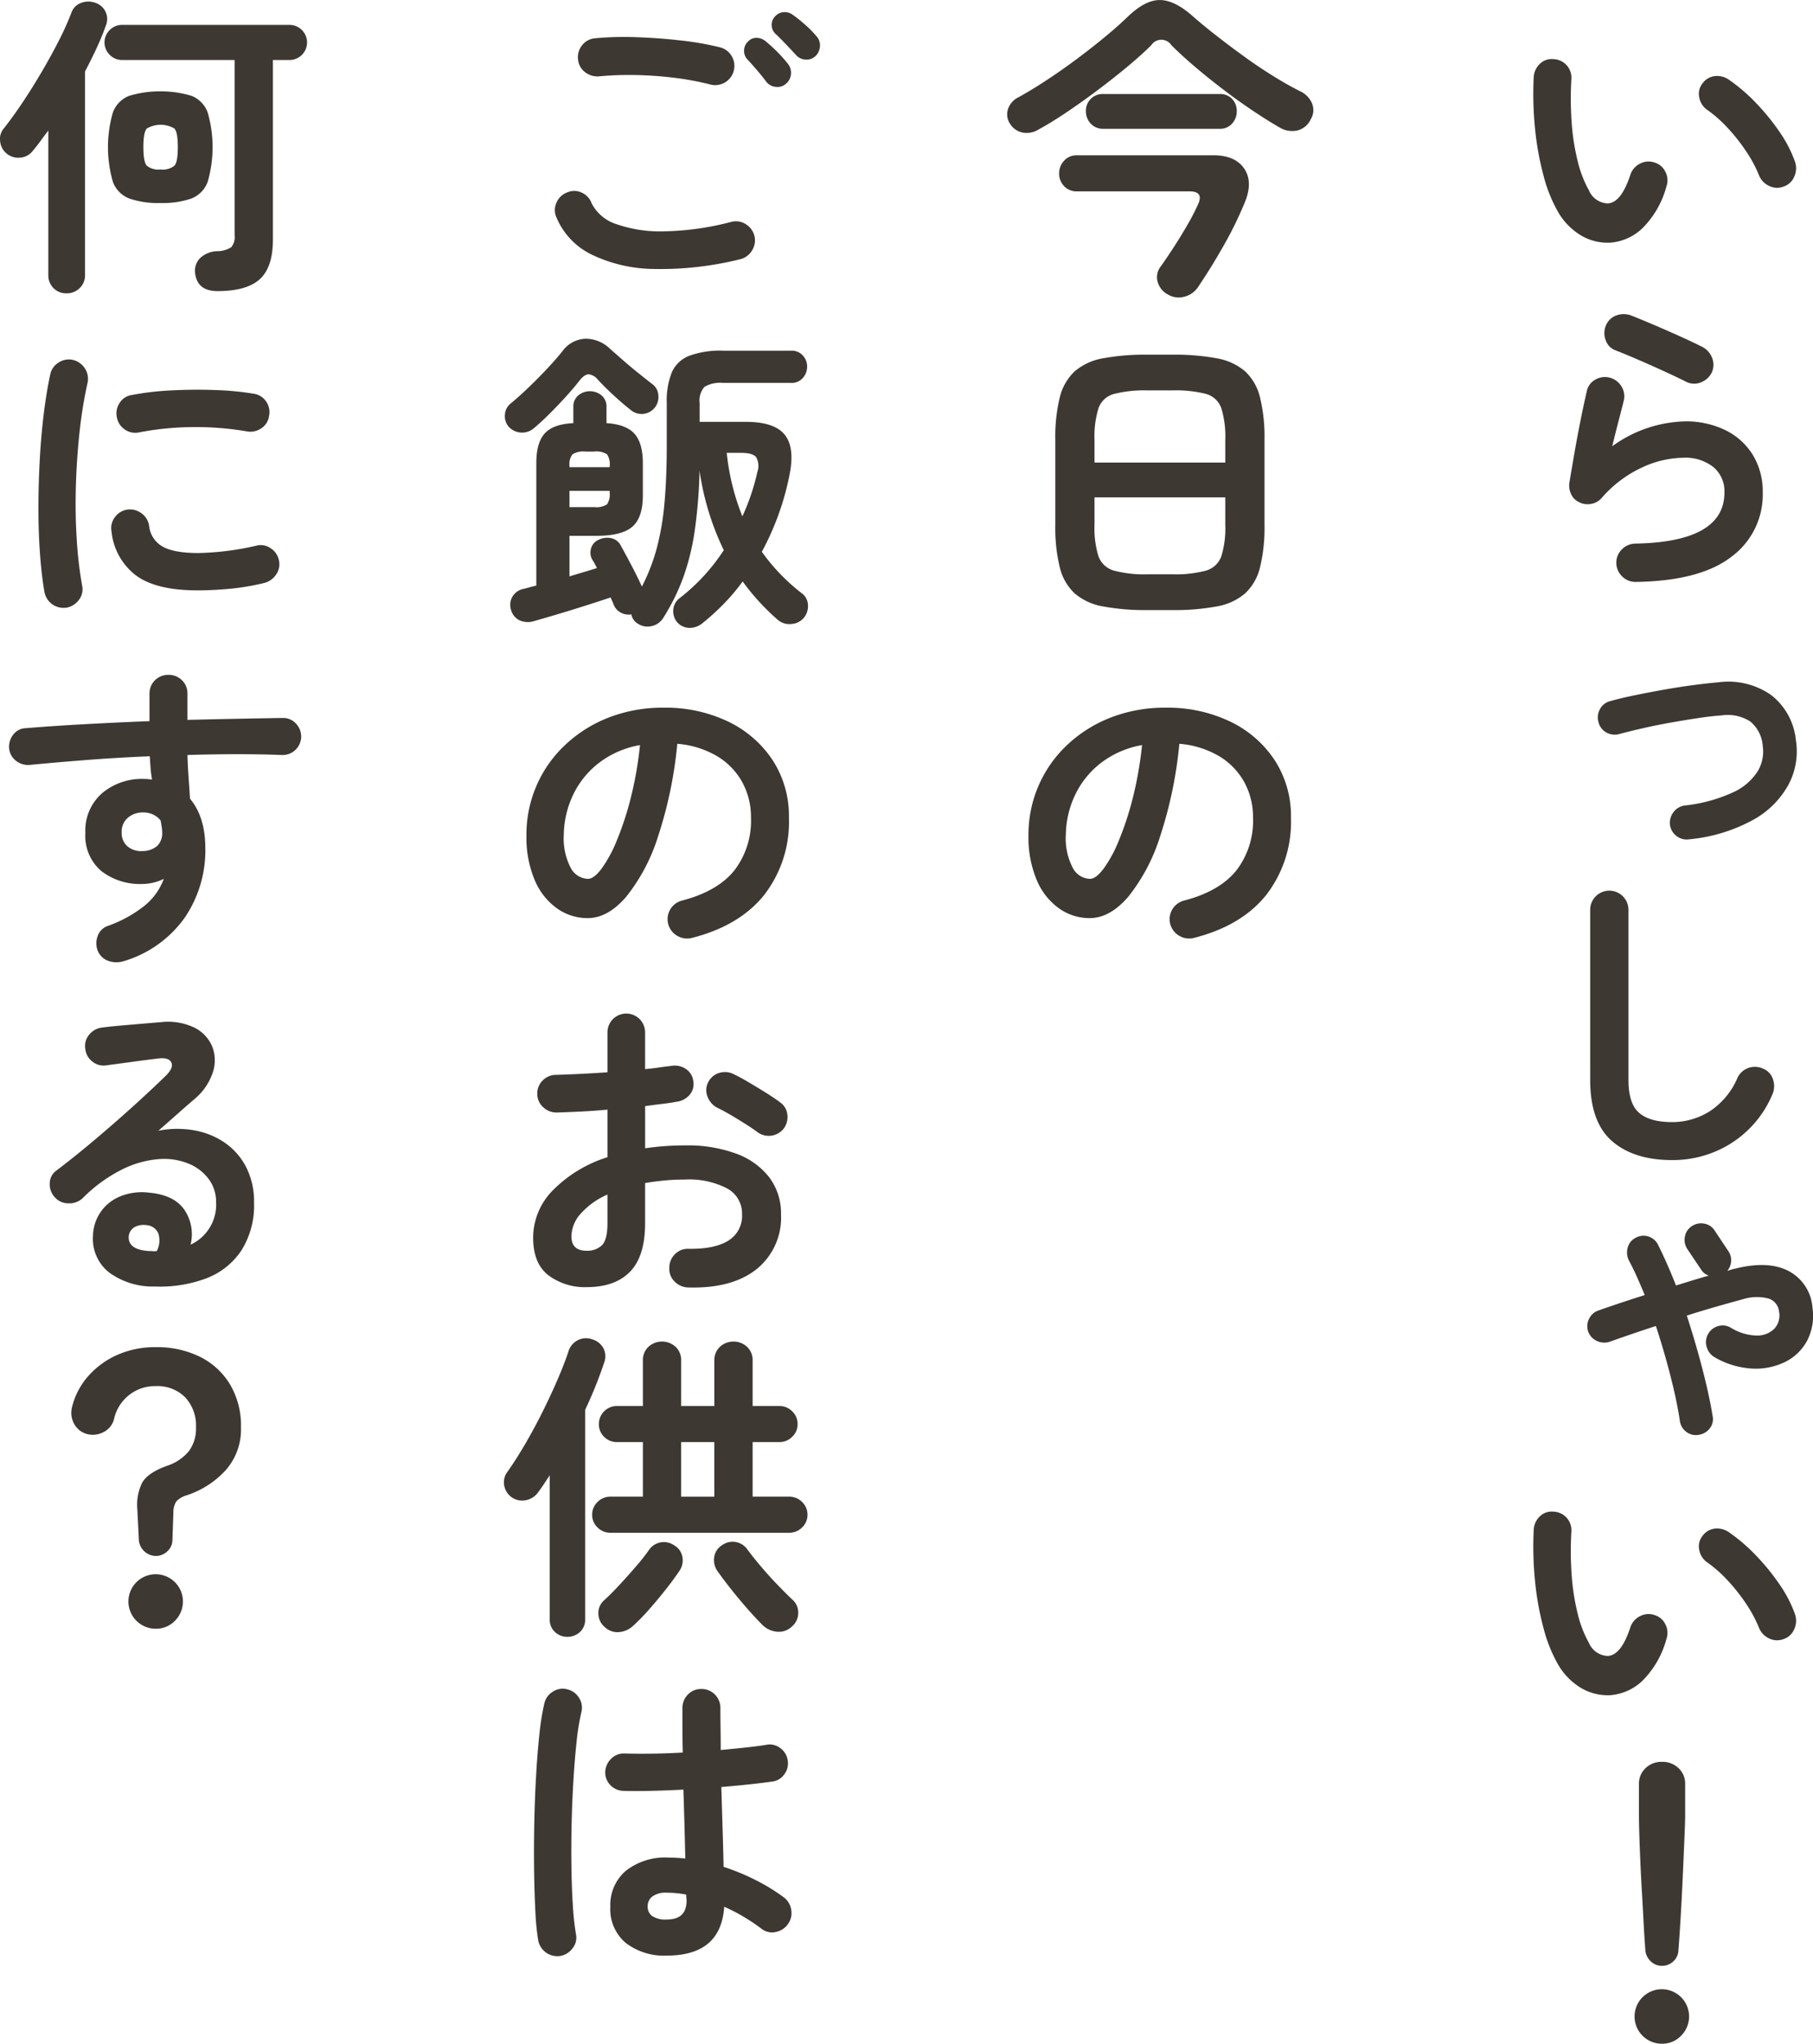 <svg xmlns="http://www.w3.org/2000/svg" width="306" height="345" viewBox="0 0 306 345">
  <g id="copy01" transform="translate(153 172.5)">
    <g id="グループ_8137" data-name="グループ 8137" transform="translate(-153 -172.5)">
      <path id="パス_29239" data-name="パス 29239" d="M801.767,235.36a8.873,8.873,0,0,1-4.737-1.131,11.106,11.106,0,0,1-3.984-3.989,24.757,24.757,0,0,1-2.477-6.142,48.429,48.429,0,0,1-1.453-8.057,58.09,58.09,0,0,1-.215-8.649,3.333,3.333,0,0,1,1.05-2.236,2.854,2.854,0,0,1,2.288-.78,3.134,3.134,0,0,1,3.015,3.394,55.746,55.746,0,0,0,.054,7.356,37.534,37.534,0,0,0,1.024,6.522,19.166,19.166,0,0,0,1.883,4.876,3.6,3.6,0,0,0,3.122,2.209q2.315-.052,3.877-4.85a3.225,3.225,0,0,1,1.615-1.858,3.05,3.05,0,0,1,2.475-.189,2.917,2.917,0,0,1,1.83,1.589,3.081,3.081,0,0,1,.161,2.452,15.7,15.7,0,0,1-4.037,7.033A8.779,8.779,0,0,1,801.767,235.36Zm29.337-9.485a3.034,3.034,0,0,1-2.5-.107,3.327,3.327,0,0,1-1.7-1.832,22.352,22.352,0,0,0-2.18-4.043,31.716,31.716,0,0,0-3.067-3.879,21.7,21.7,0,0,0-3.473-3.073,3.23,3.23,0,0,1-1.345-2.1,2.821,2.821,0,0,1,.592-2.425,2.971,2.971,0,0,1,2.125-1.186,3.517,3.517,0,0,1,2.4.7,29.6,29.6,0,0,1,4.441,3.826,38,38,0,0,1,3.956,4.85,21.471,21.471,0,0,1,2.638,5.066,3.377,3.377,0,0,1-.107,2.506A2.91,2.91,0,0,1,831.1,225.876Z" transform="translate(-530.036 -194.394)" fill="#3d3832"/>
      <path id="パス_29240" data-name="パス 29240" d="M806.146,292.717a3.157,3.157,0,0,1-2.288-.916,3.213,3.213,0,0,1-1-2.263,3.161,3.161,0,0,1,.915-2.29,3.22,3.22,0,0,1,2.26-1q15.071-.269,15.073-8.622a5.3,5.3,0,0,0-1.883-4.311,7.6,7.6,0,0,0-5.007-1.563,17.022,17.022,0,0,0-7.133,1.7,20.347,20.347,0,0,0-6.7,5.093,2.967,2.967,0,0,1-1.8,1,3.081,3.081,0,0,1-2.02-.3,2.709,2.709,0,0,1-1.345-1.374,3.372,3.372,0,0,1-.27-1.967q.377-2.263.834-4.9t1-5.362q.538-2.72,1.077-5.039a2.889,2.889,0,0,1,1.427-2.021,3.253,3.253,0,0,1,4.441,1.132,3.109,3.109,0,0,1,.377,2.452q-.377,1.51-.888,3.476t-1.049,4.176a21.7,21.7,0,0,1,12.219-4.2,15.117,15.117,0,0,1,6.944,1.509,11.226,11.226,0,0,1,4.6,4.2,11.882,11.882,0,0,1,1.643,6.305A13.041,13.041,0,0,1,822.3,288.46Q817.018,292.556,806.146,292.717Zm8.612-33.735q-1.723-.861-3.9-1.859t-4.36-1.94q-2.18-.942-3.849-1.59a2.753,2.753,0,0,1-1.614-1.778,3.281,3.281,0,0,1,.107-2.479,3.007,3.007,0,0,1,1.83-1.644,3.568,3.568,0,0,1,2.477.081q1.775.7,3.849,1.59t4.171,1.832q2.1.943,3.822,1.805a3.481,3.481,0,0,1,1.7,1.805,3.147,3.147,0,0,1,.026,2.452,3.334,3.334,0,0,1-1.775,1.724A2.974,2.974,0,0,1,814.758,258.982Z" transform="translate(-530.055 -194.482)" fill="#3d3832"/>
      <path id="パス_29241" data-name="パス 29241" d="M815.15,336.292a2.742,2.742,0,0,1-2.126-.566,2.811,2.811,0,0,1-1.1-1.913,2.942,2.942,0,0,1,.619-2.129,2.807,2.807,0,0,1,1.911-1.1,26.127,26.127,0,0,0,8.1-2.209,9.619,9.619,0,0,0,4.173-3.557,6.44,6.44,0,0,0,.861-4.257,5.877,5.877,0,0,0-2.1-4.15,7,7,0,0,0-4.9-1.024q-1.723.109-4.009.458t-4.711.781q-2.422.433-4.629.943t-3.822.943a2.848,2.848,0,0,1-2.208-.242,2.732,2.732,0,0,1-1.346-1.751,2.82,2.82,0,0,1,.242-2.183,2.712,2.712,0,0,1,1.75-1.374q1.723-.485,4.064-.97t4.9-.943q2.556-.457,5.005-.781t4.334-.485a12.57,12.57,0,0,1,8.882,2.182,11.016,11.016,0,0,1,4.144,7.625A11.93,11.93,0,0,1,832,326.942a15.038,15.038,0,0,1-5.976,6.036A27.651,27.651,0,0,1,815.15,336.292Z" transform="translate(-530.07 -194.61)" fill="#3d3832"/>
      <path id="パス_29242" data-name="パス 29242" d="M812.293,390.516q-6.458,0-10.147-3.206t-3.687-10.32V348.266a3.23,3.23,0,1,1,6.46,0V376.99q0,3.989,1.8,5.551t5.572,1.563a11.894,11.894,0,0,0,6.271-1.778,12.646,12.646,0,0,0,4.764-5.712,3.247,3.247,0,0,1,4.36-1.509,2.835,2.835,0,0,1,1.643,1.832,3.537,3.537,0,0,1-.136,2.533,18,18,0,0,1-6.916,8.191A18.417,18.417,0,0,1,812.293,390.516Z" transform="translate(-530.066 -194.682)" fill="#3d3832"/>
      <path id="パス_29243" data-name="パス 29243" d="M816.707,437.015a2.63,2.63,0,0,1-2.073-.539,2.777,2.777,0,0,1-1.05-1.886q-.484-3.233-1.562-7.463t-2.476-8.488q-2.152.7-4.118,1.374t-3.633,1.265a2.864,2.864,0,0,1-2.181-.108,2.722,2.722,0,0,1-1.345-3.745A2.7,2.7,0,0,1,799.91,416q3.338-1.184,7.752-2.586-.645-1.563-1.292-3.019t-1.345-2.748a3.056,3.056,0,0,1-.242-2.209,2.527,2.527,0,0,1,1.318-1.67,2.719,2.719,0,0,1,3.822,1.185q1.561,3.127,3.015,6.844l2.8-.862q1.4-.43,2.746-.807a2.349,2.349,0,0,1-1.347-1.078l-2.315-3.45a2.823,2.823,0,0,1-.377-2.075,2.648,2.648,0,0,1,1.185-1.751,2.8,2.8,0,0,1,2.153-.4,2.566,2.566,0,0,1,1.722,1.212l2.262,3.4a2.715,2.715,0,0,1,.483,1.7,2.9,2.9,0,0,1-.645,1.643c.25-.071.483-.144.7-.216a4.358,4.358,0,0,1,.645-.162q5.6-1.4,9.045.432a7.585,7.585,0,0,1,3.984,6.2,9.107,9.107,0,0,1-.889,5.5,8.4,8.4,0,0,1-3.714,3.612,11.208,11.208,0,0,1-5.545,1.131,14.106,14.106,0,0,1-6.325-1.885,2.93,2.93,0,0,1-1.373-1.725,2.726,2.726,0,0,1,.189-2.156,2.775,2.775,0,0,1,1.722-1.4,2.668,2.668,0,0,1,2.153.268,8.619,8.619,0,0,0,4.308,1.321,4.1,4.1,0,0,0,3.014-1.132,3.294,3.294,0,0,0,.808-2.938,2.563,2.563,0,0,0-1.7-2.156,7.8,7.8,0,0,0-4.441.109q-1.993.539-4.442,1.239t-4.979,1.509q1.453,4.473,2.611,8.918t1.75,8.056a2.514,2.514,0,0,1-.51,2.1A2.84,2.84,0,0,1,816.707,437.015Z" transform="translate(-530.064 -194.797)" fill="#3d3832"/>
      <path id="パス_29244" data-name="パス 29244" d="M801.767,481.061a8.875,8.875,0,0,1-4.737-1.133,11.087,11.087,0,0,1-3.984-3.988,24.756,24.756,0,0,1-2.477-6.142,48.435,48.435,0,0,1-1.453-8.056,58.1,58.1,0,0,1-.215-8.649,3.333,3.333,0,0,1,1.05-2.237,2.862,2.862,0,0,1,2.288-.781,3.137,3.137,0,0,1,3.015,3.4,55.749,55.749,0,0,0,.054,7.356,37.536,37.536,0,0,0,1.024,6.521,19.175,19.175,0,0,0,1.883,4.877,3.6,3.6,0,0,0,3.122,2.208q2.315-.052,3.877-4.849a3.224,3.224,0,0,1,1.615-1.859,3.054,3.054,0,0,1,2.475-.19,2.923,2.923,0,0,1,1.83,1.591,3.081,3.081,0,0,1,.161,2.452,15.713,15.713,0,0,1-4.037,7.033A8.784,8.784,0,0,1,801.767,481.061Zm29.337-9.485a3.042,3.042,0,0,1-2.5-.108,3.327,3.327,0,0,1-1.7-1.832,22.312,22.312,0,0,0-2.18-4.042,31.733,31.733,0,0,0-3.067-3.881,21.784,21.784,0,0,0-3.473-3.072,3.23,3.23,0,0,1-1.345-2.1,2.82,2.82,0,0,1,.592-2.425,2.964,2.964,0,0,1,2.125-1.186,3.511,3.511,0,0,1,2.4.7,29.6,29.6,0,0,1,4.441,3.826,37.8,37.8,0,0,1,3.956,4.85,21.465,21.465,0,0,1,2.638,5.065,3.38,3.38,0,0,1-.107,2.507A2.916,2.916,0,0,1,831.1,471.577Z" transform="translate(-530.036 -194.897)" fill="#3d3832"/>
      <path id="パス_29245" data-name="パス 29245" d="M810.594,539.983a4.6,4.6,0,1,1,3.231-1.347A4.4,4.4,0,0,1,810.594,539.983Zm0-13.149a2.67,2.67,0,0,1-1.883-.754,2.859,2.859,0,0,1-.915-1.886q-.163-2.046-.3-4.687t-.3-5.417q-.16-2.775-.268-5.308t-.163-4.473q-.054-1.94-.053-2.856v-5.335a3.547,3.547,0,0,1,1.1-2.641,3.81,3.81,0,0,1,2.772-1.078,3.88,3.88,0,0,1,2.826,1.078,3.549,3.549,0,0,1,1.1,2.641v5.335q0,.918-.081,2.856t-.189,4.473q-.108,2.534-.242,5.308t-.3,5.417q-.16,2.639-.323,4.687a2.654,2.654,0,0,1-.86,1.886A2.741,2.741,0,0,1,810.594,526.834Z" transform="translate(-530.089 -194.983)" fill="#3d3832"/>
      <path id="パス_29246" data-name="パス 29246" d="M704.964,216.28a3.667,3.667,0,0,1-2.664.458,3.211,3.211,0,0,1-2.073-1.482,2.852,2.852,0,0,1-.324-2.506,3.445,3.445,0,0,1,1.777-1.967q2.152-1.186,4.655-2.829t5.007-3.5q2.5-1.859,4.791-3.745t3.956-3.5q2.961-2.856,5.465-2.829t5.572,2.775q1.721,1.509,3.929,3.233t4.656,3.5q2.451,1.778,4.926,3.314t4.63,2.614a3.862,3.862,0,0,1,1.937,2.021,2.945,2.945,0,0,1-.215,2.668,3.369,3.369,0,0,1-2.234,1.886,4.087,4.087,0,0,1-3.094-.539q-1.886-1.078-4.308-2.694t-4.979-3.557q-2.557-1.94-4.871-3.907T727.466,202a2.028,2.028,0,0,0-3.392,0q-1.615,1.617-4.01,3.611t-5.087,4.015q-2.692,2.021-5.3,3.772T704.964,216.28Zm21.91,27.807a3.424,3.424,0,0,1-1.723-2.129,2.868,2.868,0,0,1,.485-2.56q1.077-1.509,2.314-3.422t2.315-3.8a35.791,35.791,0,0,0,1.669-3.233q1.077-2.263-1.4-2.263h-19a2.848,2.848,0,0,1-2.179-.889,3,3,0,0,1-.835-2.129,3.093,3.093,0,0,1,.835-2.156,2.807,2.807,0,0,1,2.179-.916h23.041q3.605,0,5.14,2.183t.242,5.524a62.964,62.964,0,0,1-3.58,7.383q-2.128,3.772-4.386,7.113a3.89,3.89,0,0,1-2.343,1.671A3.565,3.565,0,0,1,726.873,244.087ZM716,216.118a2.766,2.766,0,0,1-2.153-.889,2.99,2.99,0,0,1-.808-2.075,2.815,2.815,0,0,1,2.962-2.91h19.594a2.774,2.774,0,0,1,2.127.835,2.931,2.931,0,0,1,.78,2.075,3.056,3.056,0,0,1-.78,2.075,2.689,2.689,0,0,1-2.127.889Z" transform="translate(-529.759 -194.374)" fill="#3d3832"/>
      <path id="パス_29247" data-name="パス 29247" d="M723.508,297.48a38.658,38.658,0,0,1-7.591-.62,9.894,9.894,0,0,1-4.764-2.209,8.868,8.868,0,0,1-2.5-4.391,28.228,28.228,0,0,1-.754-7.168V268.757a28.225,28.225,0,0,1,.754-7.167,8.885,8.885,0,0,1,2.5-4.392,9.9,9.9,0,0,1,4.764-2.209,38.735,38.735,0,0,1,7.591-.62h4.09a38.731,38.731,0,0,1,7.59.62,9.911,9.911,0,0,1,4.765,2.209,8.891,8.891,0,0,1,2.5,4.392,28.272,28.272,0,0,1,.754,7.167v14.335a28.275,28.275,0,0,1-.754,7.168,8.875,8.875,0,0,1-2.5,4.391,9.9,9.9,0,0,1-4.765,2.209,38.655,38.655,0,0,1-7.59.62Zm-8.991-24.9h22.072v-3.826a16.213,16.213,0,0,0-.674-5.362,3.812,3.812,0,0,0-2.584-2.4,20.739,20.739,0,0,0-5.733-.592h-4.09A20.787,20.787,0,0,0,717.8,261a3.812,3.812,0,0,0-2.61,2.4,16.189,16.189,0,0,0-.674,5.362Zm8.991,18.862h4.09a19.827,19.827,0,0,0,5.733-.621,3.884,3.884,0,0,0,2.584-2.4,15.956,15.956,0,0,0,.674-5.335v-4.634H714.517v4.634a15.932,15.932,0,0,0,.674,5.335,3.883,3.883,0,0,0,2.61,2.4A19.874,19.874,0,0,0,723.508,291.445Z" transform="translate(-529.784 -194.496)" fill="#3d3832"/>
      <path id="パス_29248" data-name="パス 29248" d="M731.3,352.945a3.276,3.276,0,0,1-2.53-.377,3.238,3.238,0,0,1,.86-5.927q5.975-1.563,8.8-5.067a13.7,13.7,0,0,0,2.826-8.891,12.258,12.258,0,0,0-1.507-6.09,11.733,11.733,0,0,0-4.28-4.365,15.676,15.676,0,0,0-6.648-2.049,71.28,71.28,0,0,1-3.256,15.655,31.219,31.219,0,0,1-5.384,10.185q-3.1,3.585-6.486,3.585a8.856,8.856,0,0,1-5.223-1.672,11.189,11.189,0,0,1-3.741-4.8,18.545,18.545,0,0,1-1.373-7.491,20.714,20.714,0,0,1,6.515-15.25,22.59,22.59,0,0,1,7.348-4.635,25.036,25.036,0,0,1,9.285-1.672,24.4,24.4,0,0,1,10.9,2.344,18.619,18.619,0,0,1,7.51,6.522,17.3,17.3,0,0,1,2.745,9.727,20.136,20.136,0,0,1-4.173,13.014Q739.32,350.9,731.3,352.945Zm-17.55-9.969q.971,0,2.234-1.644a21.952,21.952,0,0,0,2.558-4.662,51.336,51.336,0,0,0,2.369-7.139,62.816,62.816,0,0,0,1.614-9.134,15.832,15.832,0,0,0-7.051,3.1,14.943,14.943,0,0,0-4.307,5.442,16.21,16.21,0,0,0-1.506,6.6,10.731,10.731,0,0,0,1.157,5.552A3.391,3.391,0,0,0,713.75,342.977Z" transform="translate(-529.77 -194.619)" fill="#3d3832"/>
      <path id="パス_29249" data-name="パス 29249" d="M654.442,238.14a55.554,55.554,0,0,1-14.508,1.644,24.809,24.809,0,0,1-10.6-2.452,12.211,12.211,0,0,1-5.895-6.251,2.98,2.98,0,0,1,0-2.479,3.1,3.1,0,0,1,1.776-1.724,2.925,2.925,0,0,1,2.449,0,3.115,3.115,0,0,1,1.695,1.778,7.068,7.068,0,0,0,4.2,3.557,22.35,22.35,0,0,0,8.156,1.213,47.8,47.8,0,0,0,11.223-1.59,3.073,3.073,0,0,1,2.477.4,3.266,3.266,0,0,1,1.453,2.021,3.216,3.216,0,0,1-.432,2.425A3.161,3.161,0,0,1,654.442,238.14Zm-4.953-29.478a47.8,47.8,0,0,0-6.218-1.159,62.548,62.548,0,0,0-6.541-.458,53.715,53.715,0,0,0-6.028.216,3.425,3.425,0,0,1-2.4-.674,2.986,2.986,0,0,1-1.211-2.129,3.172,3.172,0,0,1,.647-2.4,3.069,3.069,0,0,1,2.152-1.213A53.3,53.3,0,0,1,637,200.66q3.877.135,7.564.566A49.608,49.608,0,0,1,651,202.358a3.161,3.161,0,0,1,1.992,1.455,3.24,3.24,0,0,1-3.5,4.85Zm12.7-.162a2.1,2.1,0,0,1-1.722.539,2.256,2.256,0,0,1-1.615-.862q-.594-.808-1.534-1.913t-1.75-1.967a2.11,2.11,0,0,1-.458-1.455,2.089,2.089,0,0,1,.726-1.509,1.852,1.852,0,0,1,1.427-.566,2.449,2.449,0,0,1,1.534.62,24.357,24.357,0,0,1,1.911,1.751,21.072,21.072,0,0,1,1.8,2.021,2.382,2.382,0,0,1,.51,1.724A2.307,2.307,0,0,1,662.194,208.5Zm5.007-4.688a2.14,2.14,0,0,1-1.643.62,2.223,2.223,0,0,1-1.642-.728q-.7-.754-1.695-1.805t-1.858-1.859a2.055,2.055,0,0,1-.591-1.374,2.019,2.019,0,0,1,.591-1.536,2.081,2.081,0,0,1,1.453-.7,2.262,2.262,0,0,1,1.562.485,22.384,22.384,0,0,1,2.018,1.617,17.532,17.532,0,0,1,1.911,1.94,2.248,2.248,0,0,1,.619,1.644A2.549,2.549,0,0,1,667.2,203.813Z" transform="translate(-529.52 -194.378)" fill="#3d3832"/>
      <path id="パス_29250" data-name="パス 29250" d="M619.534,266.838a3.067,3.067,0,0,1-4.145-.269,2.7,2.7,0,0,1-.673-2.048,2.541,2.541,0,0,1,.941-1.886q1.615-1.347,3.284-2.964t3.122-3.18q1.455-1.563,2.423-2.8a5.031,5.031,0,0,1,3.875-2.021,5.933,5.933,0,0,1,4.145,1.751q.915.808,2.18,1.913t2.611,2.183q1.346,1.079,2.315,1.832a2.476,2.476,0,0,1,1,1.886,2.843,2.843,0,0,1-4.709,2.425q-1.186-.916-2.8-2.4t-2.692-2.668a2.344,2.344,0,0,0-1.56-.916q-.7,0-1.562,1.078-.915,1.186-2.234,2.641t-2.745,2.883Q620.879,265.706,619.534,266.838Zm17.6,32.927a2.262,2.262,0,0,1-1.077-1.563,2.718,2.718,0,0,1-1.83-.323,2.521,2.521,0,0,1-1.183-1.4q-.109-.269-.243-.566c-.089-.2-.171-.385-.242-.566q-1.938.647-4.306,1.4t-4.631,1.428q-2.259.674-3.984,1.159a3.466,3.466,0,0,1-2.475-.135,2.722,2.722,0,0,1-1.4-1.7,2.77,2.77,0,0,1,.187-2.236,2.8,2.8,0,0,1,1.966-1.374c.286-.072.619-.162,1-.269s.744-.2,1.1-.269V272.658q0-3.449,1.428-5.012t4.818-1.724v-2.748a2.451,2.451,0,0,1,.806-1.913,3.09,3.09,0,0,1,3.984,0,2.449,2.449,0,0,1,.807,1.913v2.748q3.338.216,4.737,1.805t1.4,4.985V278.1q0,3.772-1.776,5.308t-6.082,1.536h-4.523v6.844q1.24-.376,2.422-.728t2.207-.674a11.041,11.041,0,0,0-.807-1.455,2.454,2.454,0,0,1-.161-1.94,2.271,2.271,0,0,1,1.292-1.4,3.27,3.27,0,0,1,2.126-.243,2.338,2.338,0,0,1,1.589,1.266q.752,1.347,1.8,3.341t1.75,3.557a32.484,32.484,0,0,0,2.53-6.548,45.171,45.171,0,0,0,1.292-7.679q.377-4.256.377-9.7v-7.06a12.9,12.9,0,0,1,.861-5.2,5.31,5.31,0,0,1,2.935-2.775,15.143,15.143,0,0,1,5.678-.862H663.03a2.509,2.509,0,0,1,1.964.808,2.729,2.729,0,0,1,.728,1.886,2.827,2.827,0,0,1-.728,1.913,2.467,2.467,0,0,1-1.964.835H651.509a5.131,5.131,0,0,0-3.122.674,3.488,3.488,0,0,0-.807,2.721v3.179h7.806q4.789,0,6.54,2.156t.834,6.736a45.937,45.937,0,0,1-4.683,13.041,33.087,33.087,0,0,0,6.675,6.952,2.577,2.577,0,0,1,1.1,1.859,3.138,3.138,0,0,1-.566,2.183,2.942,2.942,0,0,1-2.126,1.186,3.016,3.016,0,0,1-2.4-.7,39.163,39.163,0,0,1-3.149-3.072,38.537,38.537,0,0,1-2.771-3.4,33.4,33.4,0,0,1-3.1,3.691,40.142,40.142,0,0,1-3.633,3.314,3.441,3.441,0,0,1-2.262.835,2.812,2.812,0,0,1-2.046-.943,2.883,2.883,0,0,1-.672-2.1,2.7,2.7,0,0,1,1.1-1.994,33.551,33.551,0,0,0,4.064-3.745,32.957,32.957,0,0,0,3.365-4.338,45.439,45.439,0,0,1-4.09-13.418,86.244,86.244,0,0,1-.808,10.077,40.693,40.693,0,0,1-1.937,7.922,35.892,35.892,0,0,1-3.445,6.952,3.054,3.054,0,0,1-1.939,1.293A2.943,2.943,0,0,1,637.136,299.764Zm-11.52-26.406H632.4v-.216a2.924,2.924,0,0,0-.458-1.967,3.378,3.378,0,0,0-2.179-.458h-1.453a3.523,3.523,0,0,0-2.181.458,2.6,2.6,0,0,0-.511,1.913Zm0,6.736h4.146a3.371,3.371,0,0,0,2.179-.458,2.92,2.92,0,0,0,.458-1.967v-.323h-6.783Zm29.177,1.563a36.8,36.8,0,0,0,2.53-7.491,3.087,3.087,0,0,0-.187-2.479q-.565-.754-2.558-.754h-2.422A39.464,39.464,0,0,0,654.793,281.658Z" transform="translate(-529.494 -194.491)" fill="#3d3832"/>
      <path id="パス_29251" data-name="パス 29251" d="M646.3,352.945a3.276,3.276,0,0,1-2.53-.377,3.238,3.238,0,0,1,.86-5.927q5.975-1.563,8.8-5.067a13.7,13.7,0,0,0,2.826-8.891,12.258,12.258,0,0,0-1.507-6.09,11.734,11.734,0,0,0-4.28-4.365,15.676,15.676,0,0,0-6.648-2.049,71.28,71.28,0,0,1-3.256,15.655,31.219,31.219,0,0,1-5.384,10.185q-3.1,3.585-6.486,3.585a8.856,8.856,0,0,1-5.223-1.672,11.189,11.189,0,0,1-3.741-4.8,18.545,18.545,0,0,1-1.373-7.491,20.714,20.714,0,0,1,6.515-15.25,22.59,22.59,0,0,1,7.348-4.635,25.036,25.036,0,0,1,9.285-1.672,24.4,24.4,0,0,1,10.9,2.344,18.619,18.619,0,0,1,7.51,6.522,17.3,17.3,0,0,1,2.745,9.727,20.136,20.136,0,0,1-4.173,13.014Q654.32,350.9,646.3,352.945Zm-17.55-9.969q.971,0,2.234-1.644a21.952,21.952,0,0,0,2.558-4.662,51.336,51.336,0,0,0,2.369-7.139,62.816,62.816,0,0,0,1.614-9.134,15.832,15.832,0,0,0-7.051,3.1,14.943,14.943,0,0,0-4.307,5.442,16.21,16.21,0,0,0-1.506,6.6,10.731,10.731,0,0,0,1.157,5.552A3.391,3.391,0,0,0,628.75,342.977Z" transform="translate(-529.505 -194.619)" fill="#3d3832"/>
      <path id="パス_29252" data-name="パス 29252" d="M645.656,412.06a3.311,3.311,0,0,1-2.288-1,2.94,2.94,0,0,1-.887-2.29,3.137,3.137,0,0,1,.968-2.343,3.024,3.024,0,0,1,2.316-.89q4.413.055,6.7-1.4a4.882,4.882,0,0,0,2.288-4.42,4.813,4.813,0,0,0-2.5-4.365,13.925,13.925,0,0,0-7.134-1.509q-1.83,0-3.5.162t-3.23.431v6.791q0,5.551-2.53,8.163t-7.321,2.615a10.268,10.268,0,0,1-6.46-1.994q-2.584-1.994-2.584-6.36a11.386,11.386,0,0,1,3.365-8.029,22.345,22.345,0,0,1,9.178-5.552v-8.03q-2.315.217-4.495.323t-4.064.162a3.248,3.248,0,0,1-2.315-.916,2.993,2.993,0,0,1-.969-2.263,3.032,3.032,0,0,1,.943-2.263,3.161,3.161,0,0,1,2.288-.916q1.883-.052,4.09-.162t4.522-.269V369.11a3.235,3.235,0,0,1,.915-2.344,3.182,3.182,0,0,1,4.522,0,3.231,3.231,0,0,1,.915,2.344v6.09q1.238-.108,2.316-.269t2.1-.269a3.341,3.341,0,0,1,2.423.485,2.872,2.872,0,0,1,1.292,2.048,2.774,2.774,0,0,1-.592,2.317,3.393,3.393,0,0,1-2.153,1.186q-1.13.217-2.5.377t-2.88.377v7.113a46.062,46.062,0,0,1,6.838-.485,23.642,23.642,0,0,1,8.559,1.4,12.363,12.363,0,0,1,5.571,4.016,10.063,10.063,0,0,1,1.965,6.223,11.151,11.151,0,0,1-4.145,9.269Q653.03,412.274,645.656,412.06Zm-17.119-6.2a3.511,3.511,0,0,0,2.558-.916q.941-.915.941-3.717v-4.851a13,13,0,0,0-4.495,3.206,5.888,5.888,0,0,0-1.587,3.854Q625.955,405.864,628.538,405.863Zm28.855-19.993q-.861-.647-2.1-1.428t-2.476-1.509q-1.238-.727-2.152-1.159a3.442,3.442,0,0,1-1.7-1.832,2.931,2.931,0,0,1,.026-2.425,3.077,3.077,0,0,1,1.911-1.671,3.236,3.236,0,0,1,2.449.216q1.132.539,2.585,1.4t2.879,1.751q1.427.889,2.342,1.59a2.828,2.828,0,0,1,1.238,2.048,3.293,3.293,0,0,1-.592,2.372,3.214,3.214,0,0,1-4.413.646Z" transform="translate(-529.509 -194.725)" fill="#3d3832"/>
      <path id="パス_29253" data-name="パス 29253" d="M625.239,471.148a2.983,2.983,0,0,1-2.073-.809,2.772,2.772,0,0,1-.887-2.155v-24.3l-1.024,1.536q-.484.728-.968,1.374a3.285,3.285,0,0,1-2.047,1.293,3.072,3.072,0,0,1-3.634-2.425,2.884,2.884,0,0,1,.458-2.264q1.453-2.046,2.988-4.66t2.935-5.416q1.4-2.8,2.556-5.47t1.858-4.769a3.157,3.157,0,0,1,1.587-1.994,3.056,3.056,0,0,1,2.449-.162,3.13,3.13,0,0,1,1.858,1.428,2.95,2.95,0,0,1,.187,2.453,72.3,72.3,0,0,1-3.229,8.028v35.353a2.77,2.77,0,0,1-.889,2.155A3.048,3.048,0,0,1,625.239,471.148Zm7.267-17.569a2.986,2.986,0,0,1-2.153-.888,2.864,2.864,0,0,1-.915-2.129,2.925,2.925,0,0,1,.915-2.183,2.987,2.987,0,0,1,2.153-.889H638v-9.215h-4.36a2.96,2.96,0,0,1-2.179-.889,2.9,2.9,0,0,1-.889-2.129,3.037,3.037,0,0,1,3.068-3.072H638v-7.652a3.071,3.071,0,0,1,.943-2.344,3.387,3.387,0,0,1,4.575,0,3.078,3.078,0,0,1,.943,2.344v7.652h5.6v-7.652a3.073,3.073,0,0,1,.942-2.344,3.388,3.388,0,0,1,4.576,0,3.073,3.073,0,0,1,.942,2.344v7.652h4.523a2.994,2.994,0,0,1,2.153.889,2.929,2.929,0,0,1,.915,2.183,2.868,2.868,0,0,1-.915,2.129,2.994,2.994,0,0,1-2.153.889h-4.523v9.215h6.191a2.991,2.991,0,0,1,2.154.889,2.929,2.929,0,0,1,.915,2.183,2.868,2.868,0,0,1-.915,2.129,2.991,2.991,0,0,1-2.154.888Zm-.968,15.9a3.005,3.005,0,0,1-1.051-2.263,2.839,2.839,0,0,1,1-2.263q1.13-1.024,2.53-2.533t2.772-3.1a34.555,34.555,0,0,0,2.235-2.828,3.033,3.033,0,0,1,4.306-.754,2.78,2.78,0,0,1,1.347,1.967,3.064,3.064,0,0,1-.538,2.344q-.97,1.455-2.316,3.153t-2.718,3.26a34.721,34.721,0,0,1-2.611,2.694,3.984,3.984,0,0,1-2.423,1.185A3.1,3.1,0,0,1,631.538,469.477Zm12.92-21.987h5.6v-9.215h-5.6Zm18.734,21.879a3.157,3.157,0,0,1-2.5.916,3.982,3.982,0,0,1-2.5-1.132q-1.13-1.132-2.53-2.721t-2.745-3.288q-1.346-1.7-2.369-3.152a3.232,3.232,0,0,1-.51-2.317,2.841,2.841,0,0,1,1.318-1.994,3.034,3.034,0,0,1,4.307.754q.917,1.241,2.234,2.8t2.745,3.045q1.425,1.482,2.5,2.506a2.885,2.885,0,0,1,1.077,2.29A2.954,2.954,0,0,1,663.191,469.369Z" transform="translate(-529.493 -194.837)" fill="#3d3832"/>
      <path id="パス_29254" data-name="パス 29254" d="M624.125,525.134a3.282,3.282,0,0,1-3.769-2.587,40.655,40.655,0,0,1-.484-4.851q-.16-3.07-.215-6.9t.028-7.949q.079-4.121.3-8.029t.566-7.113a41.99,41.99,0,0,1,.834-5.2,3.155,3.155,0,0,1,1.453-1.994,3.023,3.023,0,0,1,2.421-.377,3.164,3.164,0,0,1,1.993,1.455,3.039,3.039,0,0,1,.376,2.424,39.65,39.65,0,0,0-.806,5.013q-.324,3.018-.538,6.6t-.3,7.356q-.081,3.774-.026,7.3t.242,6.412a45.01,45.01,0,0,0,.51,4.715,2.882,2.882,0,0,1-.51,2.371A3.325,3.325,0,0,1,624.125,525.134Zm17.925-.054a10.605,10.605,0,0,1-6.916-2.13,7.432,7.432,0,0,1-2.612-6.117,7.57,7.57,0,0,1,2.612-6.063,10.694,10.694,0,0,1,7.187-2.235,25.559,25.559,0,0,1,2.852.162q-.054-2.534-.135-5.524t-.187-6.116q-2.855.16-5.518.216t-4.6,0a3.127,3.127,0,0,1-2.234-1,3.03,3.03,0,0,1-.834-2.29,3.286,3.286,0,0,1,1.05-2.184,2.957,2.957,0,0,1,2.234-.835q1.884.054,4.441.028t5.356-.19q-.054-2.046-.053-3.933v-3.558a3.165,3.165,0,0,1,.915-2.29,3.025,3.025,0,0,1,2.26-.943,3.093,3.093,0,0,1,2.315.943,3.169,3.169,0,0,1,.915,2.29q0,1.672.028,3.449t.026,3.612q2.369-.216,4.334-.431t3.31-.432a2.878,2.878,0,0,1,2.369.512,3.109,3.109,0,0,1,1.292,2.075,3.051,3.051,0,0,1-.564,2.371,2.907,2.907,0,0,1-2.074,1.239q-1.507.217-3.741.458t-4.818.458q.108,3.774.215,7.275t.161,6.2a37.986,37.986,0,0,1,5.572,2.317,32.18,32.18,0,0,1,4.55,2.8,3.229,3.229,0,0,1,1.292,2.13,3.152,3.152,0,0,1-.538,2.4,3.225,3.225,0,0,1-2.073,1.348,2.868,2.868,0,0,1-2.4-.539,32.323,32.323,0,0,0-2.961-1.994,29.414,29.414,0,0,0-3.337-1.725Q651.2,525.079,642.05,525.08Zm0-6.091q3.339,0,3.339-3.178c0-.109-.01-.251-.028-.432s-.027-.377-.027-.593a16.77,16.77,0,0,0-3.284-.323,3.8,3.8,0,0,0-2.449.648,2.07,2.07,0,0,0-.78,1.67,1.944,1.944,0,0,0,.754,1.618A4.041,4.041,0,0,0,642.05,518.989Z" transform="translate(-529.509 -194.958)" fill="#3d3832"/>
      <path id="パス_29255" data-name="パス 29255" d="M540.453,243.892a3,3,0,0,1-3.068-3.127V216.408q-.7.916-1.345,1.8t-1.292,1.645a2.894,2.894,0,0,1-2.126,1.131,3.044,3.044,0,0,1-2.289-.7,3,3,0,0,1-1.076-2.021,2.738,2.738,0,0,1,.592-2.183q1.5-1.885,3.175-4.391t3.284-5.255q1.615-2.748,2.907-5.307a48.126,48.126,0,0,0,2.047-4.554,2.665,2.665,0,0,1,1.641-1.7,3.348,3.348,0,0,1,2.4-.026,2.868,2.868,0,0,1,1.776,3.879q-.647,1.834-1.534,3.746t-1.966,3.96v34.328a2.966,2.966,0,0,1-.915,2.263A3.1,3.1,0,0,1,540.453,243.892Zm25.463-.378q-3.444,0-3.768-3.126a3.042,3.042,0,0,1,.861-2.452,4.363,4.363,0,0,1,2.854-1.159,4.415,4.415,0,0,0,2.4-.674,2.713,2.713,0,0,0,.564-2.02V204.5h-19a2.876,2.876,0,0,1-2.073-.863,2.928,2.928,0,0,1,0-4.2,2.882,2.882,0,0,1,2.073-.861h28.261a2.964,2.964,0,1,1,0,5.928h-2.8v30.339q0,4.636-2.208,6.655T565.915,243.514ZM556.28,228.64a14.747,14.747,0,0,1-5.222-.753,4.791,4.791,0,0,1-2.771-2.8,21.087,21.087,0,0,1,0-11.747,4.8,4.8,0,0,1,2.771-2.8,18.568,18.568,0,0,1,10.471,0,4.813,4.813,0,0,1,2.745,2.8,21.089,21.089,0,0,1,0,11.747,4.808,4.808,0,0,1-2.745,2.8A14.709,14.709,0,0,1,556.28,228.64Zm.054-5.657a3.124,3.124,0,0,0,2.343-.647q.565-.648.564-3.127t-.564-3.126a4.565,4.565,0,0,0-4.684,0q-.565.648-.565,3.126t.565,3.127A3.122,3.122,0,0,0,556.333,222.983Z" transform="translate(-529.228 -194.374)" fill="#3d3832"/>
      <path id="パス_29256" data-name="パス 29256" d="M540.527,297.068a3.28,3.28,0,0,1-3.767-2.587q-.486-2.748-.754-6.386t-.27-7.679q0-4.042.215-8.137t.673-7.841q.458-3.745,1.1-6.709a3.063,3.063,0,0,1,1.4-2.021,3.134,3.134,0,0,1,2.421-.458,3.293,3.293,0,0,1,2.02,1.428,3.176,3.176,0,0,1,.458,2.452,74.315,74.315,0,0,0-1.347,8.3q-.485,4.473-.619,9.08t.136,8.946a67.5,67.5,0,0,0,.915,7.895,2.883,2.883,0,0,1-.512,2.371A3.314,3.314,0,0,1,540.527,297.068Zm22.072-2.91q-7,0-10.417-2.533a10.662,10.662,0,0,1-4.117-7.437,3.04,3.04,0,0,1,.564-2.371,3.132,3.132,0,0,1,2.127-1.293,3.228,3.228,0,0,1,2.369.62,3.148,3.148,0,0,1,1.292,2.129,4.53,4.53,0,0,0,2.206,3.449q1.884,1.132,6.138,1.132a47,47,0,0,0,9.743-1.239,2.918,2.918,0,0,1,2.423.431,3.162,3.162,0,0,1,1.4,2.048,3.01,3.01,0,0,1-.484,2.4,3.4,3.4,0,0,1-2.047,1.428,40.946,40.946,0,0,1-5.787.97Q565.13,294.158,562.6,294.158Zm-9.851-26.675a3.061,3.061,0,0,1-2.4-.458,3.107,3.107,0,0,1-1.372-2.075,3.141,3.141,0,0,1,.457-2.425,2.9,2.9,0,0,1,2.074-1.347,47.643,47.643,0,0,1,6.729-.781q3.713-.189,7.374-.054a48.748,48.748,0,0,1,6.461.62,3.016,3.016,0,0,1,2.1,1.32,3.1,3.1,0,0,1,.484,2.452,2.931,2.931,0,0,1-1.319,2.075,3.239,3.239,0,0,1-2.395.512,51.244,51.244,0,0,0-9.045-.728A49.866,49.866,0,0,0,552.748,267.483Z" transform="translate(-529.248 -194.498)" fill="#3d3832"/>
      <path id="パス_29257" data-name="パス 29257" d="M550.094,356.868a4.107,4.107,0,0,1-2.5-.027,3.026,3.026,0,0,1-1.8-1.59,3.423,3.423,0,0,1-.107-2.533,2.743,2.743,0,0,1,1.668-1.778,21.6,21.6,0,0,0,6.352-3.5,10.612,10.612,0,0,0,3.176-4.473,8.416,8.416,0,0,1-3.606.862,10.676,10.676,0,0,1-6.945-2.182,7.8,7.8,0,0,1-2.691-6.44,8.377,8.377,0,0,1,2.8-6.682,10.385,10.385,0,0,1,7.053-2.425q.375,0,.7.027c.215.019.448.046.7.081-.107-.611-.188-1.239-.241-1.886s-.1-1.328-.136-2.048q-5.383.216-10.577.62t-9.664.835a3.24,3.24,0,0,1-2.315-.674,2.967,2.967,0,0,1-1.183-2.075,3.272,3.272,0,0,1,.7-2.371,2.7,2.7,0,0,1,2.1-1.078q4.576-.377,9.959-.674t10.928-.512v-4.635a3.127,3.127,0,0,1,3.177-3.179,3.135,3.135,0,0,1,2.314.916,3.078,3.078,0,0,1,.915,2.263v4.419q4.468-.108,8.559-.189t7.538-.135a2.9,2.9,0,0,1,2.234.97,3.129,3.129,0,0,1-2.449,5.281q-6.893-.269-15.881,0,.054,1.888.189,3.772t.242,3.611q2.582,3.072,2.584,8.353a20.139,20.139,0,0,1-3.527,11.8A19.4,19.4,0,0,1,550.094,356.868Zm3.177-18.592a3.788,3.788,0,0,0,2.449-.835,2.886,2.886,0,0,0,.887-2.29,6.608,6.608,0,0,0-.081-.97c-.053-.358-.117-.719-.188-1.078a3.679,3.679,0,0,0-2.961-1.347,3.818,3.818,0,0,0-2.556.889,3.042,3.042,0,0,0-1.051,2.452,2.953,2.953,0,0,0,1,2.4A3.545,3.545,0,0,0,553.271,338.276Z" transform="translate(-529.233 -194.607)" fill="#3d3832"/>
      <path id="パス_29258" data-name="パス 29258" d="M555.391,411.9a12.486,12.486,0,0,1-7.725-2.371,7.23,7.23,0,0,1-2.718-6.2,7.318,7.318,0,0,1,4.629-6.655,9.684,9.684,0,0,1,4.791-.62q4.307.377,6.03,2.938a7.326,7.326,0,0,1,1.022,5.846,7.446,7.446,0,0,0,4.307-7.22,6.393,6.393,0,0,0-1.21-3.8,7.9,7.9,0,0,0-3.392-2.64,10.981,10.981,0,0,0-5.033-.782,16.826,16.826,0,0,0-6.137,1.7,25.3,25.3,0,0,0-6.729,4.876,3.288,3.288,0,0,1-2.422.889,3.037,3.037,0,0,1-2.368-1.1,3.212,3.212,0,0,1-.782-2.344,2.65,2.65,0,0,1,1.1-2.074q3.336-2.534,6.674-5.362t6.379-5.579q3.041-2.748,5.357-5.012,1.452-1.4,1-2.317t-2.343-.647q-1.83.216-4.172.539t-4.387.593a2.982,2.982,0,0,1-2.369-.593,3.037,3.037,0,0,1-1.237-2.156,2.909,2.909,0,0,1,.592-2.344,3.264,3.264,0,0,1,2.153-1.266q1.183-.162,2.988-.323t3.713-.323q1.911-.162,3.257-.269a10.3,10.3,0,0,1,5.707.916,6.276,6.276,0,0,1,3.014,3.206,6.448,6.448,0,0,1,.081,4.392,9.971,9.971,0,0,1-3.094,4.473q-1.078.916-2.72,2.371t-3.365,2.965a16.31,16.31,0,0,1,5.975-.081,13.118,13.118,0,0,1,5.195,2.074,11.246,11.246,0,0,1,3.635,4.124,12.745,12.745,0,0,1,1.345,6.008,14.248,14.248,0,0,1-2.153,8.11,12.4,12.4,0,0,1-5.921,4.688A22.211,22.211,0,0,1,555.391,411.9Zm-.968-5.982h.323c.107,0,.241.01.4.027a2.049,2.049,0,0,0,.566-.027,3.857,3.857,0,0,0,.268-2.964,2.278,2.278,0,0,0-1.937-1.4,3.22,3.22,0,0,0-2.126.351,2.018,2.018,0,0,0-.942,1.643Q550.922,405.7,554.423,405.916Z" transform="translate(-529.254 -194.727)" fill="#3d3832"/>
      <path id="パス_29259" data-name="パス 29259" d="M555.563,457.5a2.923,2.923,0,0,1-2.853-2.587l-.268-5.389a8.337,8.337,0,0,1,.807-4.365q.915-1.669,4.145-2.856a8.04,8.04,0,0,0,3.741-2.48,6.4,6.4,0,0,0,1.211-4.041,6.97,6.97,0,0,0-1.83-5.067,6.587,6.587,0,0,0-4.953-1.885,7.032,7.032,0,0,0-4.549,1.536,7.123,7.123,0,0,0-2.5,4.015,3.346,3.346,0,0,1-1.722,2.183,3.839,3.839,0,0,1-2.854.349,3.487,3.487,0,0,1-2.153-1.7,3.878,3.878,0,0,1-.377-2.775,12.3,12.3,0,0,1,2.665-5.2,14.142,14.142,0,0,1,4.9-3.638,15.638,15.638,0,0,1,6.594-1.347,16.389,16.389,0,0,1,7.43,1.617,12.266,12.266,0,0,1,5.086,4.661,13.65,13.65,0,0,1,1.857,7.248A10.42,10.42,0,0,1,567.38,443a15.447,15.447,0,0,1-6.593,4.257,3.924,3.924,0,0,0-1.777,1.051,3.579,3.579,0,0,0-.484,1.967l-.161,4.634a2.557,2.557,0,0,1-.888,1.831A2.764,2.764,0,0,1,555.563,457.5Zm0,12.287a4.6,4.6,0,1,1,3.231-1.347A4.4,4.4,0,0,1,555.563,469.785Z" transform="translate(-529.266 -194.84)" fill="#3d3832"/>
    </g>
  </g>
</svg>
